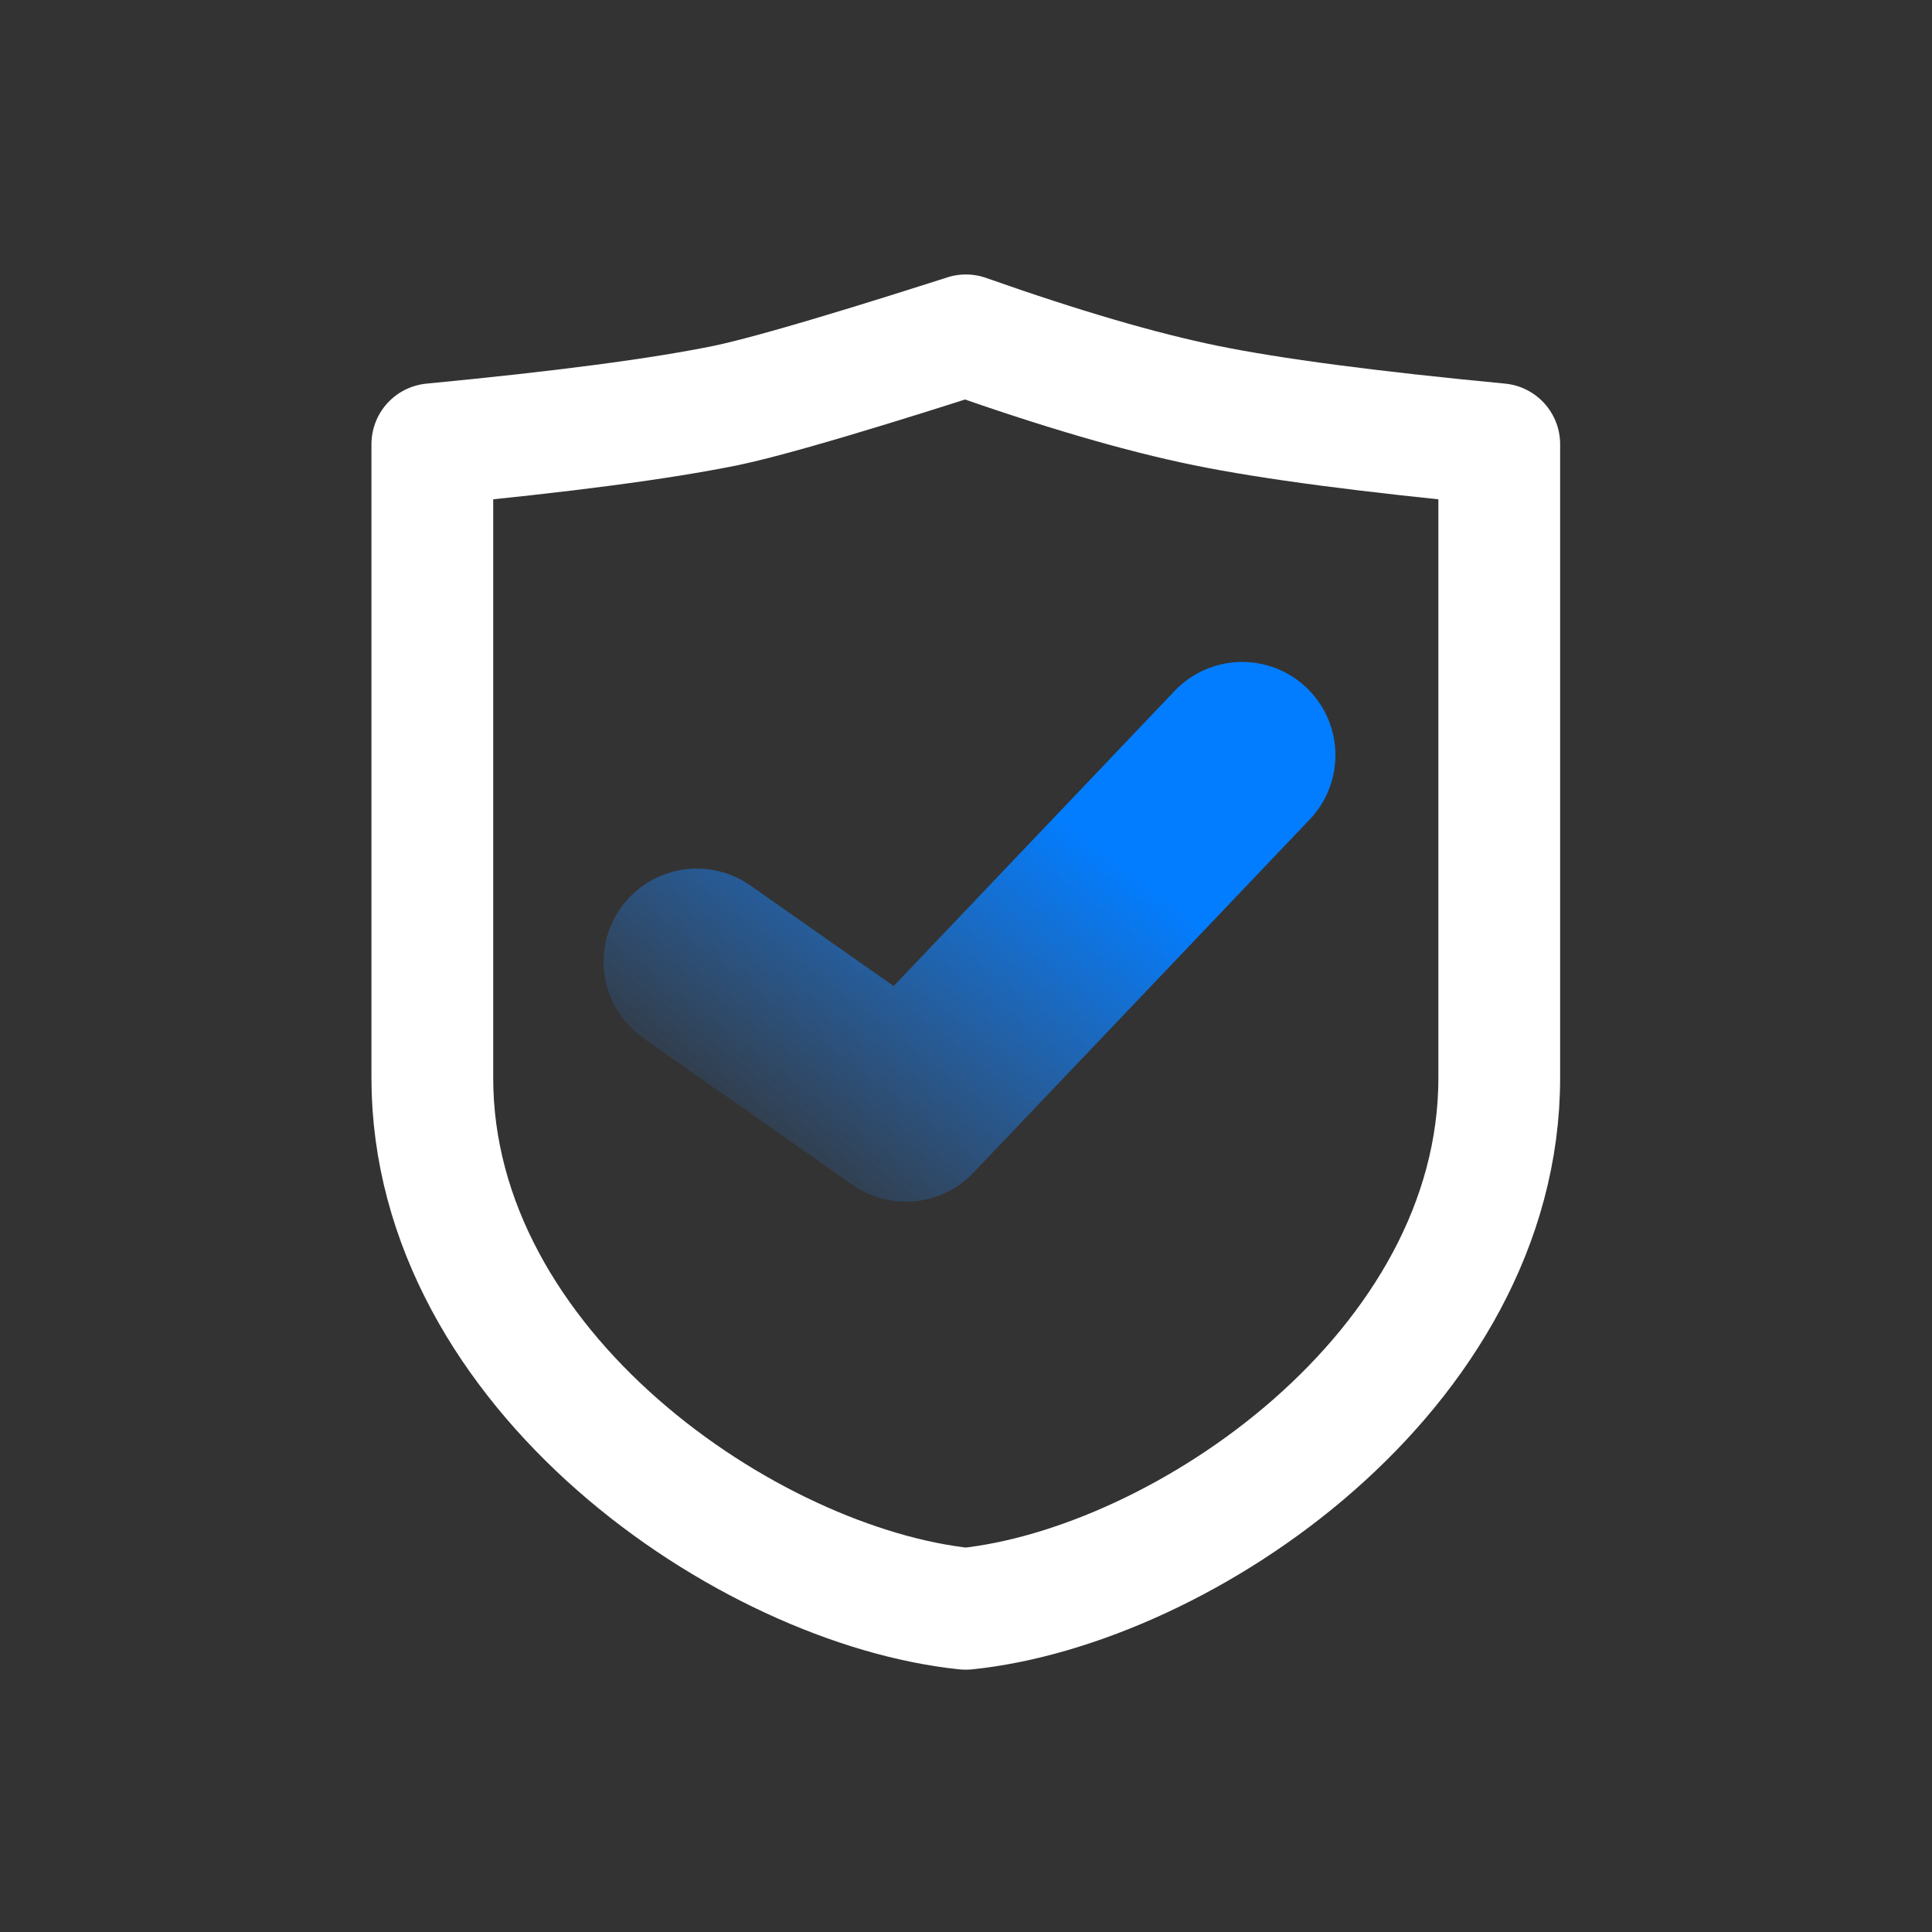 <?xml version="1.0" encoding="UTF-8"?>
<svg width="96px" height="96px" viewBox="0 0 96 96" version="1.1" xmlns="http://www.w3.org/2000/svg" xmlns:xlink="http://www.w3.org/1999/xlink">
    <rect x="0" y="0" width="96" height="96" fill="#333333" stroke="none"/>
    <!-- Generator: Sketch 64 (93537) - https://sketch.com -->
    <title>B974721E-491E-4019-A45D-B1F740147824_0</title>
    <desc>Created with Sketch.</desc>
    <defs>
        <linearGradient x1="65.639%" y1="15.879%" x2="-22.141%" y2="90.339%" id="linearGradient-1">
            <stop stop-color="#027DFF" offset="0%"></stop>
            <stop stop-color="#3189F4" stop-opacity="0" offset="100%"></stop>
        </linearGradient>
    </defs>
    <g id="大型地面" stroke="none" stroke-width="1" fill="none" fill-rule="evenodd">
        <g id="2-2" transform="translate(-1106, -203)">
            <g id="卡片1" transform="translate(1069, 147)">
                <g id="编组-4" transform="translate(37, 56)">
                    <g id="sliceGroup">
                        <g id="ic_Solution_1">
                            <g id="ic_Solution_2">
                                <rect id="矩形备份-9" x="0" y="0" width="96" height="96"></rect>
                                <g id="主动安全" transform="translate(21.482, 16.661)" stroke-linecap="round" stroke-linejoin="round">
                                    <g id="编组-15">
                                        <polyline id="路径-3备份-2" stroke="url(#linearGradient-1)" stroke-width="9.265" points="13.142 31.13 23.529 38.418 40.242 20.863"></polyline>
                                        <path d="M26.519,63.279 C37.282,62.165 53.015,51.461 53.015,36.894 L53.015,5.412 C46.539,4.793 41.682,4.152 38.444,3.491 C35.206,2.83 31.229,1.667 26.512,0.002 C26.504,-0.001 26.51,-0.001 26.502,0.002 C26.494,0.005 17.809,2.83 14.571,3.491 C11.333,4.152 6.476,4.793 0,5.412 L0,36.894 C0,51.461 15.733,62.165 26.495,63.279" id="路径备份-12" stroke="#FFFFFF" stroke-width="6.05"></path>
                                    </g>
                                </g>
                            </g>
                        </g>
                    </g>
                </g>
            </g>
        </g>
    </g>
</svg>